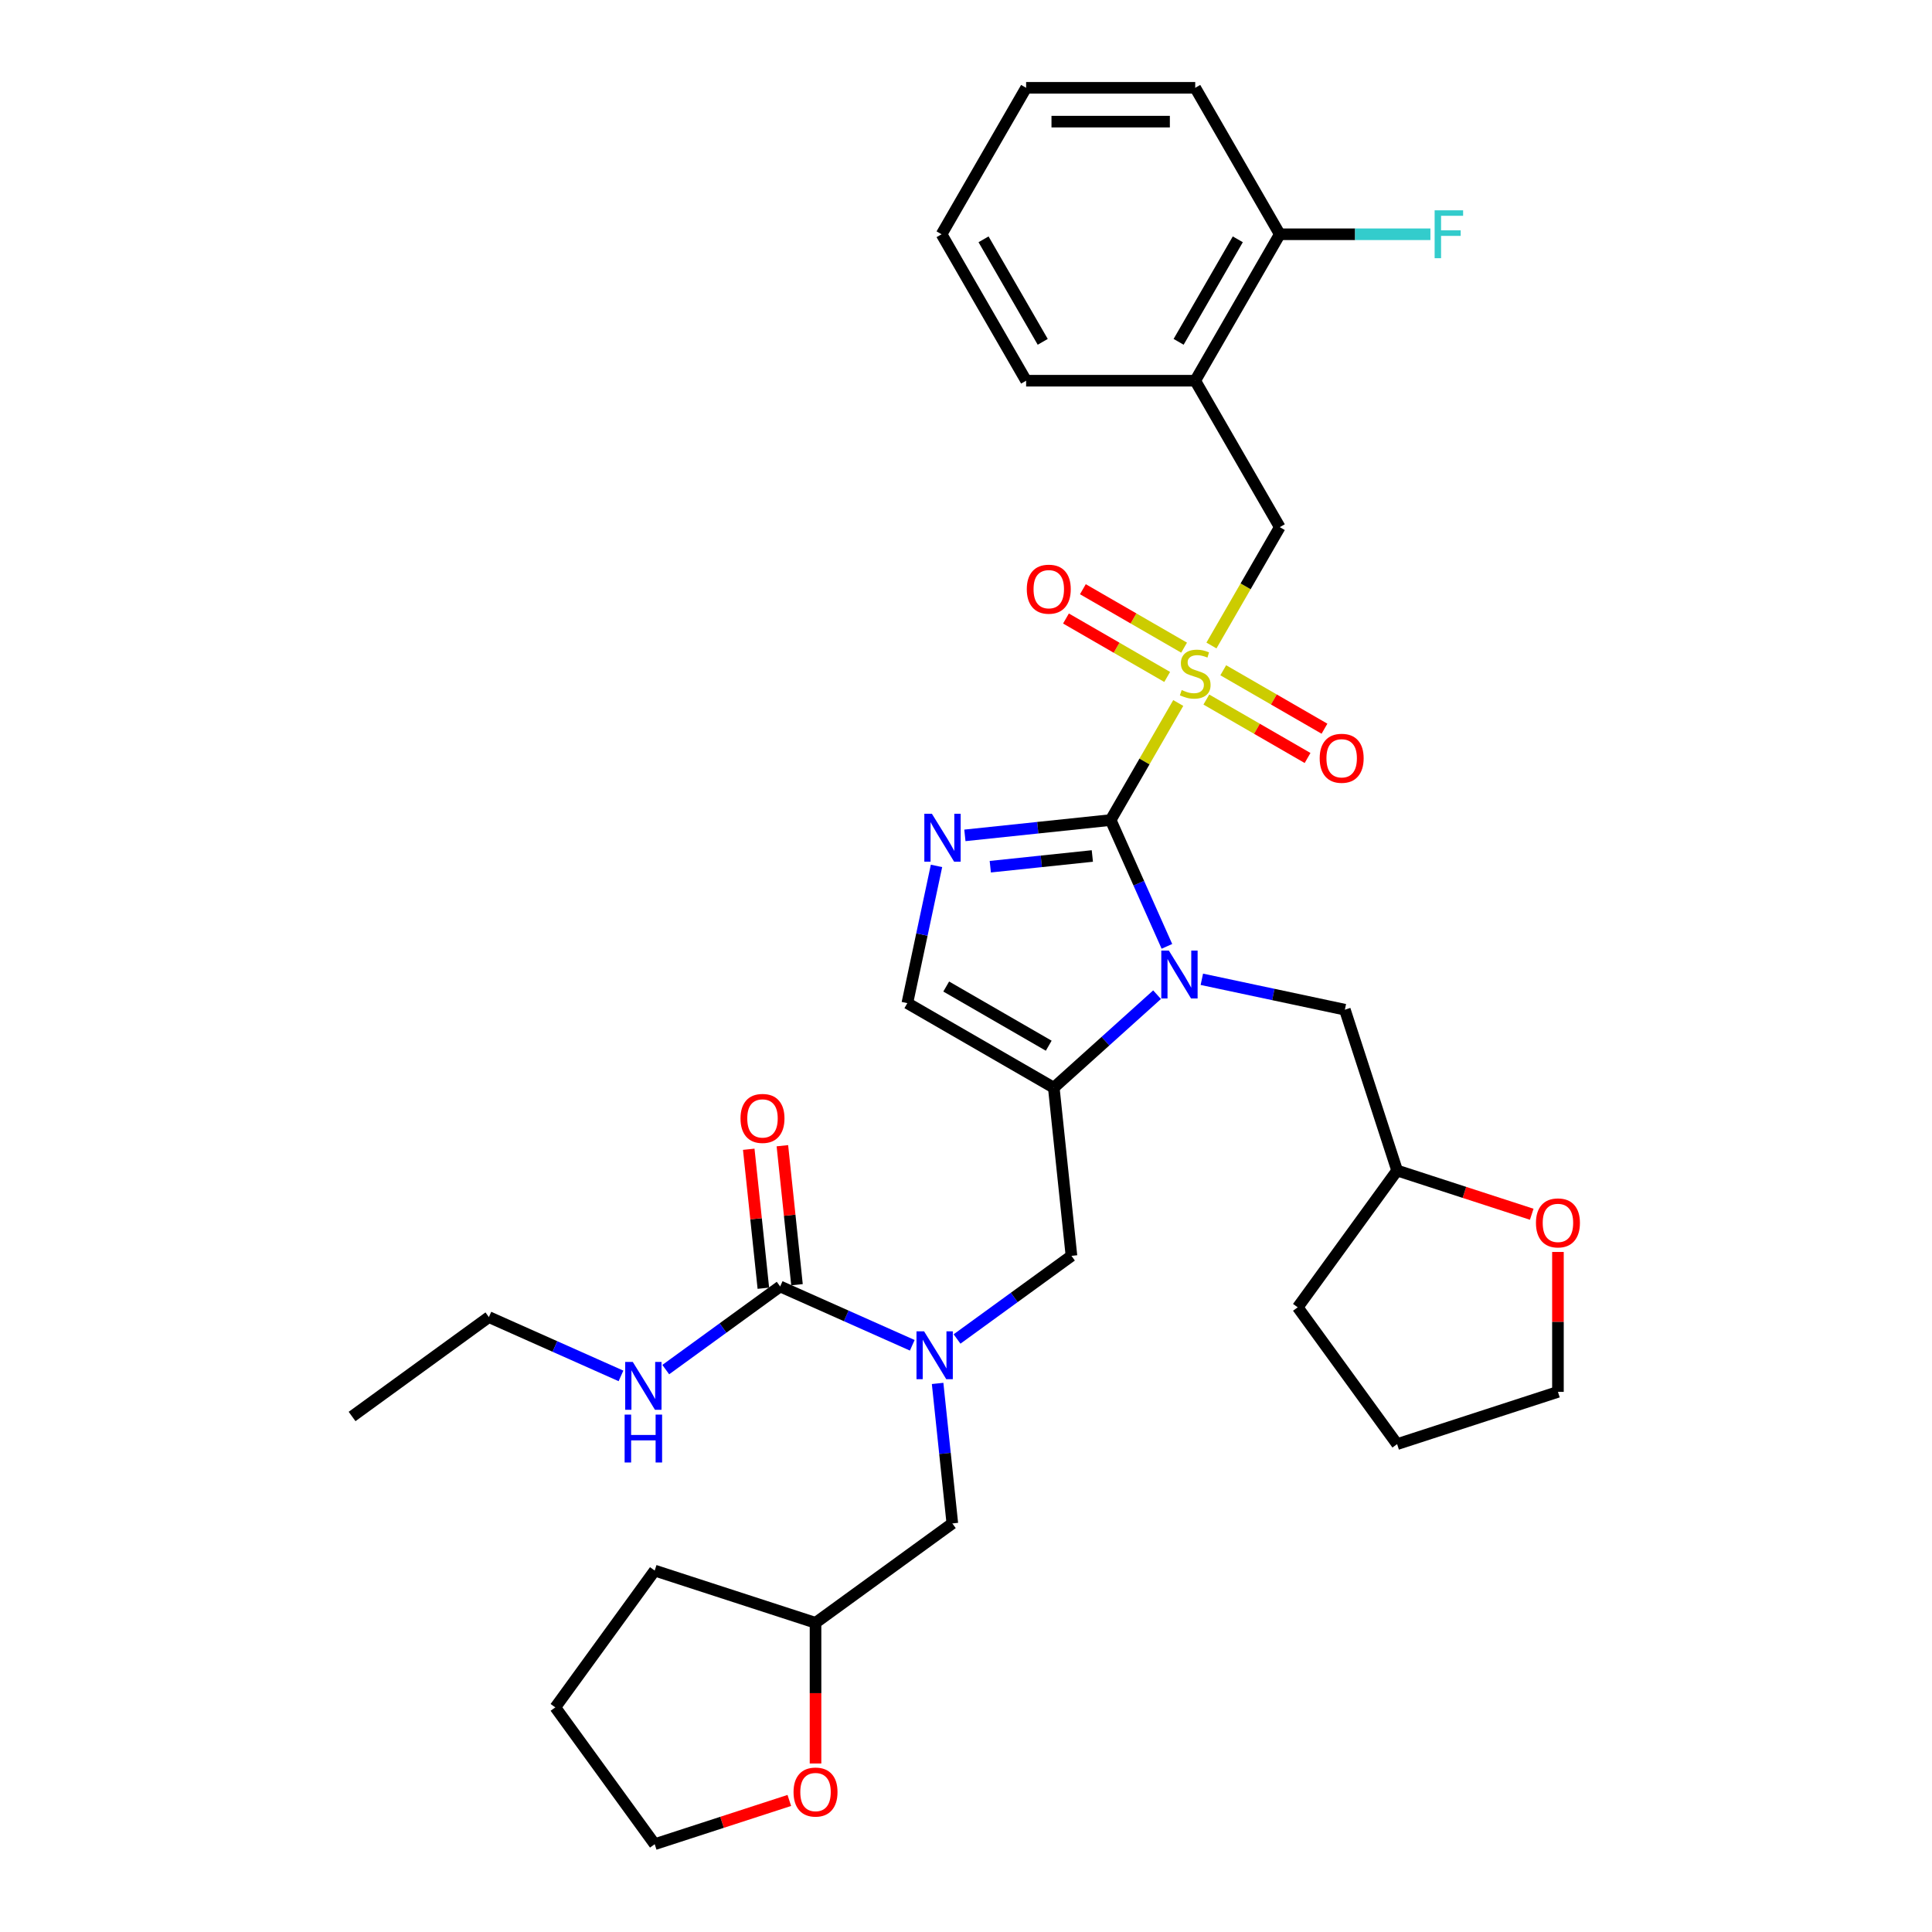 <?xml version='1.0' encoding='iso-8859-1'?>
<svg version='1.1' baseProfile='full'
              xmlns='http://www.w3.org/2000/svg'
                      xmlns:rdkit='http://www.rdkit.org/xml'
                      xmlns:xlink='http://www.w3.org/1999/xlink'
                  xml:space='preserve'
width='1000px' height='1000px' viewBox='0 0 1000 1000'>
<!-- END OF HEADER -->
<rect style='opacity:1.0;fill:#FFFFFF;stroke:none' width='1000' height='1000' x='0' y='0'> </rect>
<path class='bond-0' d='M 495.364,693.058 L 524.975,671.544' style='fill:none;fill-rule:evenodd;stroke:#0000FF;stroke-width:6px;stroke-linecap:butt;stroke-linejoin:miter;stroke-opacity:1' />
<path class='bond-0' d='M 524.975,671.544 L 554.586,650.03' style='fill:none;fill-rule:evenodd;stroke:#000000;stroke-width:6px;stroke-linecap:butt;stroke-linejoin:miter;stroke-opacity:1' />
<path class='bond-1' d='M 472.187,696.318 L 438.002,681.097' style='fill:none;fill-rule:evenodd;stroke:#0000FF;stroke-width:6px;stroke-linecap:butt;stroke-linejoin:miter;stroke-opacity:1' />
<path class='bond-1' d='M 438.002,681.097 L 403.816,665.877' style='fill:none;fill-rule:evenodd;stroke:#000000;stroke-width:6px;stroke-linecap:butt;stroke-linejoin:miter;stroke-opacity:1' />
<path class='bond-2' d='M 485.308,716.059 L 489.116,752.292' style='fill:none;fill-rule:evenodd;stroke:#0000FF;stroke-width:6px;stroke-linecap:butt;stroke-linejoin:miter;stroke-opacity:1' />
<path class='bond-2' d='M 489.116,752.292 L 492.925,788.525' style='fill:none;fill-rule:evenodd;stroke:#000000;stroke-width:6px;stroke-linecap:butt;stroke-linejoin:miter;stroke-opacity:1' />
<path class='bond-3' d='M 253.046,681.723 L 182.235,733.17' style='fill:none;fill-rule:evenodd;stroke:#000000;stroke-width:6px;stroke-linecap:butt;stroke-linejoin:miter;stroke-opacity:1' />
<path class='bond-4' d='M 253.046,681.723 L 287.231,696.944' style='fill:none;fill-rule:evenodd;stroke:#000000;stroke-width:6px;stroke-linecap:butt;stroke-linejoin:miter;stroke-opacity:1' />
<path class='bond-4' d='M 287.231,696.944 L 321.417,712.164' style='fill:none;fill-rule:evenodd;stroke:#0000FF;stroke-width:6px;stroke-linecap:butt;stroke-linejoin:miter;stroke-opacity:1' />
<path class='bond-5' d='M 403.816,665.877 L 374.205,687.391' style='fill:none;fill-rule:evenodd;stroke:#000000;stroke-width:6px;stroke-linecap:butt;stroke-linejoin:miter;stroke-opacity:1' />
<path class='bond-5' d='M 374.205,687.391 L 344.594,708.904' style='fill:none;fill-rule:evenodd;stroke:#0000FF;stroke-width:6px;stroke-linecap:butt;stroke-linejoin:miter;stroke-opacity:1' />
<path class='bond-6' d='M 412.521,664.962 L 408.74,628.992' style='fill:none;fill-rule:evenodd;stroke:#000000;stroke-width:6px;stroke-linecap:butt;stroke-linejoin:miter;stroke-opacity:1' />
<path class='bond-6' d='M 408.74,628.992 L 404.959,593.022' style='fill:none;fill-rule:evenodd;stroke:#FF0000;stroke-width:6px;stroke-linecap:butt;stroke-linejoin:miter;stroke-opacity:1' />
<path class='bond-6' d='M 395.111,666.792 L 391.331,630.822' style='fill:none;fill-rule:evenodd;stroke:#000000;stroke-width:6px;stroke-linecap:butt;stroke-linejoin:miter;stroke-opacity:1' />
<path class='bond-6' d='M 391.331,630.822 L 387.55,594.852' style='fill:none;fill-rule:evenodd;stroke:#FF0000;stroke-width:6px;stroke-linecap:butt;stroke-linejoin:miter;stroke-opacity:1' />
<path class='bond-7' d='M 422.114,912.776 L 422.114,876.374' style='fill:none;fill-rule:evenodd;stroke:#FF0000;stroke-width:6px;stroke-linecap:butt;stroke-linejoin:miter;stroke-opacity:1' />
<path class='bond-7' d='M 422.114,876.374 L 422.114,839.971' style='fill:none;fill-rule:evenodd;stroke:#000000;stroke-width:6px;stroke-linecap:butt;stroke-linejoin:miter;stroke-opacity:1' />
<path class='bond-8' d='M 408.547,931.906 L 373.709,943.226' style='fill:none;fill-rule:evenodd;stroke:#FF0000;stroke-width:6px;stroke-linecap:butt;stroke-linejoin:miter;stroke-opacity:1' />
<path class='bond-8' d='M 373.709,943.226 L 338.871,954.545' style='fill:none;fill-rule:evenodd;stroke:#000000;stroke-width:6px;stroke-linecap:butt;stroke-linejoin:miter;stroke-opacity:1' />
<path class='bond-9' d='M 422.114,839.971 L 492.925,788.525' style='fill:none;fill-rule:evenodd;stroke:#000000;stroke-width:6px;stroke-linecap:butt;stroke-linejoin:miter;stroke-opacity:1' />
<path class='bond-10' d='M 422.114,839.971 L 338.871,812.924' style='fill:none;fill-rule:evenodd;stroke:#000000;stroke-width:6px;stroke-linecap:butt;stroke-linejoin:miter;stroke-opacity:1' />
<path class='bond-11' d='M 609.863,363.868 L 592.372,394.162' style='fill:none;fill-rule:evenodd;stroke:#CCCC00;stroke-width:6px;stroke-linecap:butt;stroke-linejoin:miter;stroke-opacity:1' />
<path class='bond-11' d='M 592.372,394.162 L 574.882,424.457' style='fill:none;fill-rule:evenodd;stroke:#000000;stroke-width:6px;stroke-linecap:butt;stroke-linejoin:miter;stroke-opacity:1' />
<path class='bond-12' d='M 627.044,334.109 L 644.726,303.482' style='fill:none;fill-rule:evenodd;stroke:#CCCC00;stroke-width:6px;stroke-linecap:butt;stroke-linejoin:miter;stroke-opacity:1' />
<path class='bond-12' d='M 644.726,303.482 L 662.409,272.856' style='fill:none;fill-rule:evenodd;stroke:#000000;stroke-width:6px;stroke-linecap:butt;stroke-linejoin:miter;stroke-opacity:1' />
<path class='bond-13' d='M 624.405,362.088 L 650.6,377.212' style='fill:none;fill-rule:evenodd;stroke:#CCCC00;stroke-width:6px;stroke-linecap:butt;stroke-linejoin:miter;stroke-opacity:1' />
<path class='bond-13' d='M 650.6,377.212 L 676.795,392.336' style='fill:none;fill-rule:evenodd;stroke:#FF0000;stroke-width:6px;stroke-linecap:butt;stroke-linejoin:miter;stroke-opacity:1' />
<path class='bond-13' d='M 633.157,346.928 L 659.353,362.052' style='fill:none;fill-rule:evenodd;stroke:#CCCC00;stroke-width:6px;stroke-linecap:butt;stroke-linejoin:miter;stroke-opacity:1' />
<path class='bond-13' d='M 659.353,362.052 L 685.548,377.176' style='fill:none;fill-rule:evenodd;stroke:#FF0000;stroke-width:6px;stroke-linecap:butt;stroke-linejoin:miter;stroke-opacity:1' />
<path class='bond-14' d='M 612.886,335.224 L 586.691,320.1' style='fill:none;fill-rule:evenodd;stroke:#CCCC00;stroke-width:6px;stroke-linecap:butt;stroke-linejoin:miter;stroke-opacity:1' />
<path class='bond-14' d='M 586.691,320.1 L 560.495,304.976' style='fill:none;fill-rule:evenodd;stroke:#FF0000;stroke-width:6px;stroke-linecap:butt;stroke-linejoin:miter;stroke-opacity:1' />
<path class='bond-14' d='M 604.133,350.384 L 577.938,335.26' style='fill:none;fill-rule:evenodd;stroke:#CCCC00;stroke-width:6px;stroke-linecap:butt;stroke-linejoin:miter;stroke-opacity:1' />
<path class='bond-14' d='M 577.938,335.26 L 551.743,320.137' style='fill:none;fill-rule:evenodd;stroke:#FF0000;stroke-width:6px;stroke-linecap:butt;stroke-linejoin:miter;stroke-opacity:1' />
<path class='bond-15' d='M 662.409,272.856 L 618.645,197.055' style='fill:none;fill-rule:evenodd;stroke:#000000;stroke-width:6px;stroke-linecap:butt;stroke-linejoin:miter;stroke-opacity:1' />
<path class='bond-16' d='M 618.645,197.055 L 662.409,121.255' style='fill:none;fill-rule:evenodd;stroke:#000000;stroke-width:6px;stroke-linecap:butt;stroke-linejoin:miter;stroke-opacity:1' />
<path class='bond-16' d='M 610.05,176.933 L 640.684,123.872' style='fill:none;fill-rule:evenodd;stroke:#000000;stroke-width:6px;stroke-linecap:butt;stroke-linejoin:miter;stroke-opacity:1' />
<path class='bond-17' d='M 618.645,197.055 L 531.119,197.055' style='fill:none;fill-rule:evenodd;stroke:#000000;stroke-width:6px;stroke-linecap:butt;stroke-linejoin:miter;stroke-opacity:1' />
<path class='bond-18' d='M 662.409,121.255 L 701.393,121.255' style='fill:none;fill-rule:evenodd;stroke:#000000;stroke-width:6px;stroke-linecap:butt;stroke-linejoin:miter;stroke-opacity:1' />
<path class='bond-18' d='M 701.393,121.255 L 740.378,121.255' style='fill:none;fill-rule:evenodd;stroke:#33CCCC;stroke-width:6px;stroke-linecap:butt;stroke-linejoin:miter;stroke-opacity:1' />
<path class='bond-19' d='M 662.409,121.255 L 618.645,45.455' style='fill:none;fill-rule:evenodd;stroke:#000000;stroke-width:6px;stroke-linecap:butt;stroke-linejoin:miter;stroke-opacity:1' />
<path class='bond-20' d='M 598.894,514.851 L 572.165,538.917' style='fill:none;fill-rule:evenodd;stroke:#0000FF;stroke-width:6px;stroke-linecap:butt;stroke-linejoin:miter;stroke-opacity:1' />
<path class='bond-20' d='M 572.165,538.917 L 545.437,562.983' style='fill:none;fill-rule:evenodd;stroke:#000000;stroke-width:6px;stroke-linecap:butt;stroke-linejoin:miter;stroke-opacity:1' />
<path class='bond-21' d='M 603.99,489.834 L 589.436,457.145' style='fill:none;fill-rule:evenodd;stroke:#0000FF;stroke-width:6px;stroke-linecap:butt;stroke-linejoin:miter;stroke-opacity:1' />
<path class='bond-21' d='M 589.436,457.145 L 574.882,424.457' style='fill:none;fill-rule:evenodd;stroke:#000000;stroke-width:6px;stroke-linecap:butt;stroke-linejoin:miter;stroke-opacity:1' />
<path class='bond-22' d='M 622.071,506.879 L 659.084,514.747' style='fill:none;fill-rule:evenodd;stroke:#0000FF;stroke-width:6px;stroke-linecap:butt;stroke-linejoin:miter;stroke-opacity:1' />
<path class='bond-22' d='M 659.084,514.747 L 696.096,522.614' style='fill:none;fill-rule:evenodd;stroke:#000000;stroke-width:6px;stroke-linecap:butt;stroke-linejoin:miter;stroke-opacity:1' />
<path class='bond-23' d='M 545.437,562.983 L 469.637,519.22' style='fill:none;fill-rule:evenodd;stroke:#000000;stroke-width:6px;stroke-linecap:butt;stroke-linejoin:miter;stroke-opacity:1' />
<path class='bond-23' d='M 542.82,541.258 L 489.76,510.624' style='fill:none;fill-rule:evenodd;stroke:#000000;stroke-width:6px;stroke-linecap:butt;stroke-linejoin:miter;stroke-opacity:1' />
<path class='bond-24' d='M 545.437,562.983 L 554.586,650.03' style='fill:none;fill-rule:evenodd;stroke:#000000;stroke-width:6px;stroke-linecap:butt;stroke-linejoin:miter;stroke-opacity:1' />
<path class='bond-25' d='M 469.637,519.22 L 477.186,483.704' style='fill:none;fill-rule:evenodd;stroke:#000000;stroke-width:6px;stroke-linecap:butt;stroke-linejoin:miter;stroke-opacity:1' />
<path class='bond-25' d='M 477.186,483.704 L 484.735,448.188' style='fill:none;fill-rule:evenodd;stroke:#0000FF;stroke-width:6px;stroke-linecap:butt;stroke-linejoin:miter;stroke-opacity:1' />
<path class='bond-26' d='M 499.423,432.388 L 537.153,428.422' style='fill:none;fill-rule:evenodd;stroke:#0000FF;stroke-width:6px;stroke-linecap:butt;stroke-linejoin:miter;stroke-opacity:1' />
<path class='bond-26' d='M 537.153,428.422 L 574.882,424.457' style='fill:none;fill-rule:evenodd;stroke:#000000;stroke-width:6px;stroke-linecap:butt;stroke-linejoin:miter;stroke-opacity:1' />
<path class='bond-26' d='M 512.572,448.607 L 538.982,445.831' style='fill:none;fill-rule:evenodd;stroke:#0000FF;stroke-width:6px;stroke-linecap:butt;stroke-linejoin:miter;stroke-opacity:1' />
<path class='bond-26' d='M 538.982,445.831 L 565.393,443.056' style='fill:none;fill-rule:evenodd;stroke:#000000;stroke-width:6px;stroke-linecap:butt;stroke-linejoin:miter;stroke-opacity:1' />
<path class='bond-27' d='M 792.82,628.496 L 757.982,617.177' style='fill:none;fill-rule:evenodd;stroke:#FF0000;stroke-width:6px;stroke-linecap:butt;stroke-linejoin:miter;stroke-opacity:1' />
<path class='bond-27' d='M 757.982,617.177 L 723.144,605.857' style='fill:none;fill-rule:evenodd;stroke:#000000;stroke-width:6px;stroke-linecap:butt;stroke-linejoin:miter;stroke-opacity:1' />
<path class='bond-28' d='M 806.387,648.011 L 806.387,684.221' style='fill:none;fill-rule:evenodd;stroke:#FF0000;stroke-width:6px;stroke-linecap:butt;stroke-linejoin:miter;stroke-opacity:1' />
<path class='bond-28' d='M 806.387,684.221 L 806.387,720.431' style='fill:none;fill-rule:evenodd;stroke:#000000;stroke-width:6px;stroke-linecap:butt;stroke-linejoin:miter;stroke-opacity:1' />
<path class='bond-29' d='M 723.144,605.857 L 696.096,522.614' style='fill:none;fill-rule:evenodd;stroke:#000000;stroke-width:6px;stroke-linecap:butt;stroke-linejoin:miter;stroke-opacity:1' />
<path class='bond-30' d='M 723.144,605.857 L 671.697,676.668' style='fill:none;fill-rule:evenodd;stroke:#000000;stroke-width:6px;stroke-linecap:butt;stroke-linejoin:miter;stroke-opacity:1' />
<path class='bond-31' d='M 806.387,720.431 L 723.144,747.478' style='fill:none;fill-rule:evenodd;stroke:#000000;stroke-width:6px;stroke-linecap:butt;stroke-linejoin:miter;stroke-opacity:1' />
<path class='bond-32' d='M 671.697,676.668 L 723.144,747.478' style='fill:none;fill-rule:evenodd;stroke:#000000;stroke-width:6px;stroke-linecap:butt;stroke-linejoin:miter;stroke-opacity:1' />
<path class='bond-33' d='M 531.119,197.055 L 487.355,121.255' style='fill:none;fill-rule:evenodd;stroke:#000000;stroke-width:6px;stroke-linecap:butt;stroke-linejoin:miter;stroke-opacity:1' />
<path class='bond-33' d='M 539.714,176.933 L 509.08,123.872' style='fill:none;fill-rule:evenodd;stroke:#000000;stroke-width:6px;stroke-linecap:butt;stroke-linejoin:miter;stroke-opacity:1' />
<path class='bond-34' d='M 618.645,45.455 L 531.119,45.455' style='fill:none;fill-rule:evenodd;stroke:#000000;stroke-width:6px;stroke-linecap:butt;stroke-linejoin:miter;stroke-opacity:1' />
<path class='bond-34' d='M 605.516,62.96 L 544.248,62.96' style='fill:none;fill-rule:evenodd;stroke:#000000;stroke-width:6px;stroke-linecap:butt;stroke-linejoin:miter;stroke-opacity:1' />
<path class='bond-35' d='M 487.355,121.255 L 531.119,45.455' style='fill:none;fill-rule:evenodd;stroke:#000000;stroke-width:6px;stroke-linecap:butt;stroke-linejoin:miter;stroke-opacity:1' />
<path class='bond-36' d='M 338.871,954.545 L 287.424,883.735' style='fill:none;fill-rule:evenodd;stroke:#000000;stroke-width:6px;stroke-linecap:butt;stroke-linejoin:miter;stroke-opacity:1' />
<path class='bond-37' d='M 338.871,812.924 L 287.424,883.735' style='fill:none;fill-rule:evenodd;stroke:#000000;stroke-width:6px;stroke-linecap:butt;stroke-linejoin:miter;stroke-opacity:1' />
<path  class='atom-0' d='M 478.296 689.083
L 486.419 702.212
Q 487.224 703.508, 488.52 705.854
Q 489.815 708.199, 489.885 708.339
L 489.885 689.083
L 493.176 689.083
L 493.176 713.871
L 489.78 713.871
L 481.062 699.517
Q 480.047 697.836, 478.962 695.911
Q 477.911 693.985, 477.596 693.39
L 477.596 713.871
L 474.375 713.871
L 474.375 689.083
L 478.296 689.083
' fill='#0000FF'/>
<path  class='atom-3' d='M 327.526 704.93
L 335.649 718.059
Q 336.454 719.354, 337.749 721.7
Q 339.045 724.046, 339.115 724.186
L 339.115 704.93
L 342.406 704.93
L 342.406 729.718
L 339.01 729.718
L 330.292 715.363
Q 329.277 713.683, 328.191 711.757
Q 327.141 709.832, 326.826 709.236
L 326.826 729.718
L 323.605 729.718
L 323.605 704.93
L 327.526 704.93
' fill='#0000FF'/>
<path  class='atom-3' d='M 323.307 732.196
L 326.668 732.196
L 326.668 742.735
L 339.342 742.735
L 339.342 732.196
L 342.703 732.196
L 342.703 756.984
L 339.342 756.984
L 339.342 745.535
L 326.668 745.535
L 326.668 756.984
L 323.307 756.984
L 323.307 732.196
' fill='#0000FF'/>
<path  class='atom-4' d='M 383.288 578.9
Q 383.288 572.948, 386.229 569.622
Q 389.17 566.296, 394.667 566.296
Q 400.164 566.296, 403.104 569.622
Q 406.045 572.948, 406.045 578.9
Q 406.045 584.921, 403.069 588.353
Q 400.094 591.749, 394.667 591.749
Q 389.205 591.749, 386.229 588.353
Q 383.288 584.956, 383.288 578.9
M 394.667 588.948
Q 398.448 588.948, 400.479 586.427
Q 402.544 583.871, 402.544 578.9
Q 402.544 574.033, 400.479 571.582
Q 398.448 569.097, 394.667 569.097
Q 390.886 569.097, 388.82 571.547
Q 386.79 573.998, 386.79 578.9
Q 386.79 583.906, 388.82 586.427
Q 390.886 588.948, 394.667 588.948
' fill='#FF0000'/>
<path  class='atom-6' d='M 410.736 927.568
Q 410.736 921.616, 413.676 918.29
Q 416.617 914.964, 422.114 914.964
Q 427.611 914.964, 430.552 918.29
Q 433.493 921.616, 433.493 927.568
Q 433.493 933.59, 430.517 937.021
Q 427.541 940.417, 422.114 940.417
Q 416.652 940.417, 413.676 937.021
Q 410.736 933.625, 410.736 927.568
M 422.114 937.616
Q 425.895 937.616, 427.926 935.096
Q 429.991 932.54, 429.991 927.568
Q 429.991 922.702, 427.926 920.251
Q 425.895 917.765, 422.114 917.765
Q 418.333 917.765, 416.267 920.216
Q 414.237 922.667, 414.237 927.568
Q 414.237 932.575, 416.267 935.096
Q 418.333 937.616, 422.114 937.616
' fill='#FF0000'/>
<path  class='atom-8' d='M 611.643 357.164
Q 611.923 357.269, 613.079 357.759
Q 614.234 358.249, 615.494 358.564
Q 616.79 358.844, 618.05 358.844
Q 620.396 358.844, 621.761 357.724
Q 623.127 356.569, 623.127 354.573
Q 623.127 353.208, 622.426 352.367
Q 621.761 351.527, 620.711 351.072
Q 619.661 350.617, 617.91 350.092
Q 615.704 349.426, 614.374 348.796
Q 613.079 348.166, 612.133 346.836
Q 611.223 345.505, 611.223 343.264
Q 611.223 340.149, 613.324 338.223
Q 615.459 336.297, 619.661 336.297
Q 622.532 336.297, 625.787 337.663
L 624.982 340.359
Q 622.006 339.133, 619.766 339.133
Q 617.35 339.133, 616.02 340.149
Q 614.689 341.129, 614.724 342.844
Q 614.724 344.175, 615.389 344.98
Q 616.09 345.785, 617.07 346.24
Q 618.085 346.696, 619.766 347.221
Q 622.006 347.921, 623.337 348.621
Q 624.667 349.321, 625.612 350.757
Q 626.593 352.157, 626.593 354.573
Q 626.593 358.004, 624.282 359.86
Q 622.006 361.68, 618.19 361.68
Q 615.984 361.68, 614.304 361.19
Q 612.658 360.735, 610.698 359.93
L 611.643 357.164
' fill='#CCCC00'/>
<path  class='atom-10' d='M 683.067 392.49
Q 683.067 386.538, 686.008 383.212
Q 688.949 379.886, 694.446 379.886
Q 699.942 379.886, 702.883 383.212
Q 705.824 386.538, 705.824 392.49
Q 705.824 398.511, 702.848 401.942
Q 699.872 405.338, 694.446 405.338
Q 688.984 405.338, 686.008 401.942
Q 683.067 398.546, 683.067 392.49
M 694.446 402.538
Q 698.227 402.538, 700.257 400.017
Q 702.323 397.461, 702.323 392.49
Q 702.323 387.623, 700.257 385.172
Q 698.227 382.687, 694.446 382.687
Q 690.665 382.687, 688.599 385.137
Q 686.568 387.588, 686.568 392.49
Q 686.568 397.496, 688.599 400.017
Q 690.665 402.538, 694.446 402.538
' fill='#FF0000'/>
<path  class='atom-11' d='M 531.466 304.963
Q 531.466 299.011, 534.407 295.685
Q 537.348 292.359, 542.845 292.359
Q 548.342 292.359, 551.282 295.685
Q 554.223 299.011, 554.223 304.963
Q 554.223 310.985, 551.247 314.416
Q 548.272 317.812, 542.845 317.812
Q 537.383 317.812, 534.407 314.416
Q 531.466 311.02, 531.466 304.963
M 542.845 315.011
Q 546.626 315.011, 548.657 312.49
Q 550.722 309.934, 550.722 304.963
Q 550.722 300.096, 548.657 297.646
Q 546.626 295.16, 542.845 295.16
Q 539.064 295.16, 536.998 297.611
Q 534.968 300.061, 534.968 304.963
Q 534.968 309.969, 536.998 312.49
Q 539.064 315.011, 542.845 315.011
' fill='#FF0000'/>
<path  class='atom-14' d='M 605.003 492.022
L 613.126 505.151
Q 613.931 506.447, 615.226 508.793
Q 616.522 511.138, 616.592 511.278
L 616.592 492.022
L 619.883 492.022
L 619.883 516.81
L 616.487 516.81
L 607.769 502.456
Q 606.754 500.775, 605.668 498.849
Q 604.618 496.924, 604.303 496.329
L 604.303 516.81
L 601.082 516.81
L 601.082 492.022
L 605.003 492.022
' fill='#0000FF'/>
<path  class='atom-17' d='M 482.355 421.212
L 490.478 434.341
Q 491.283 435.636, 492.579 437.982
Q 493.874 440.328, 493.944 440.468
L 493.944 421.212
L 497.235 421.212
L 497.235 445.999
L 493.839 445.999
L 485.121 431.645
Q 484.106 429.964, 483.021 428.039
Q 481.97 426.113, 481.655 425.518
L 481.655 445.999
L 478.434 445.999
L 478.434 421.212
L 482.355 421.212
' fill='#0000FF'/>
<path  class='atom-19' d='M 795.008 632.974
Q 795.008 627.022, 797.949 623.696
Q 800.89 620.37, 806.387 620.37
Q 811.883 620.37, 814.824 623.696
Q 817.765 627.022, 817.765 632.974
Q 817.765 638.996, 814.789 642.427
Q 811.813 645.823, 806.387 645.823
Q 800.925 645.823, 797.949 642.427
Q 795.008 639.031, 795.008 632.974
M 806.387 643.022
Q 810.168 643.022, 812.198 640.501
Q 814.264 637.946, 814.264 632.974
Q 814.264 628.108, 812.198 625.657
Q 810.168 623.171, 806.387 623.171
Q 802.605 623.171, 800.54 625.622
Q 798.509 628.073, 798.509 632.974
Q 798.509 637.981, 800.54 640.501
Q 802.605 643.022, 806.387 643.022
' fill='#FF0000'/>
<path  class='atom-26' d='M 742.566 108.861
L 757.305 108.861
L 757.305 111.697
L 745.892 111.697
L 745.892 119.224
L 756.045 119.224
L 756.045 122.095
L 745.892 122.095
L 745.892 133.649
L 742.566 133.649
L 742.566 108.861
' fill='#33CCCC'/>
</svg>
